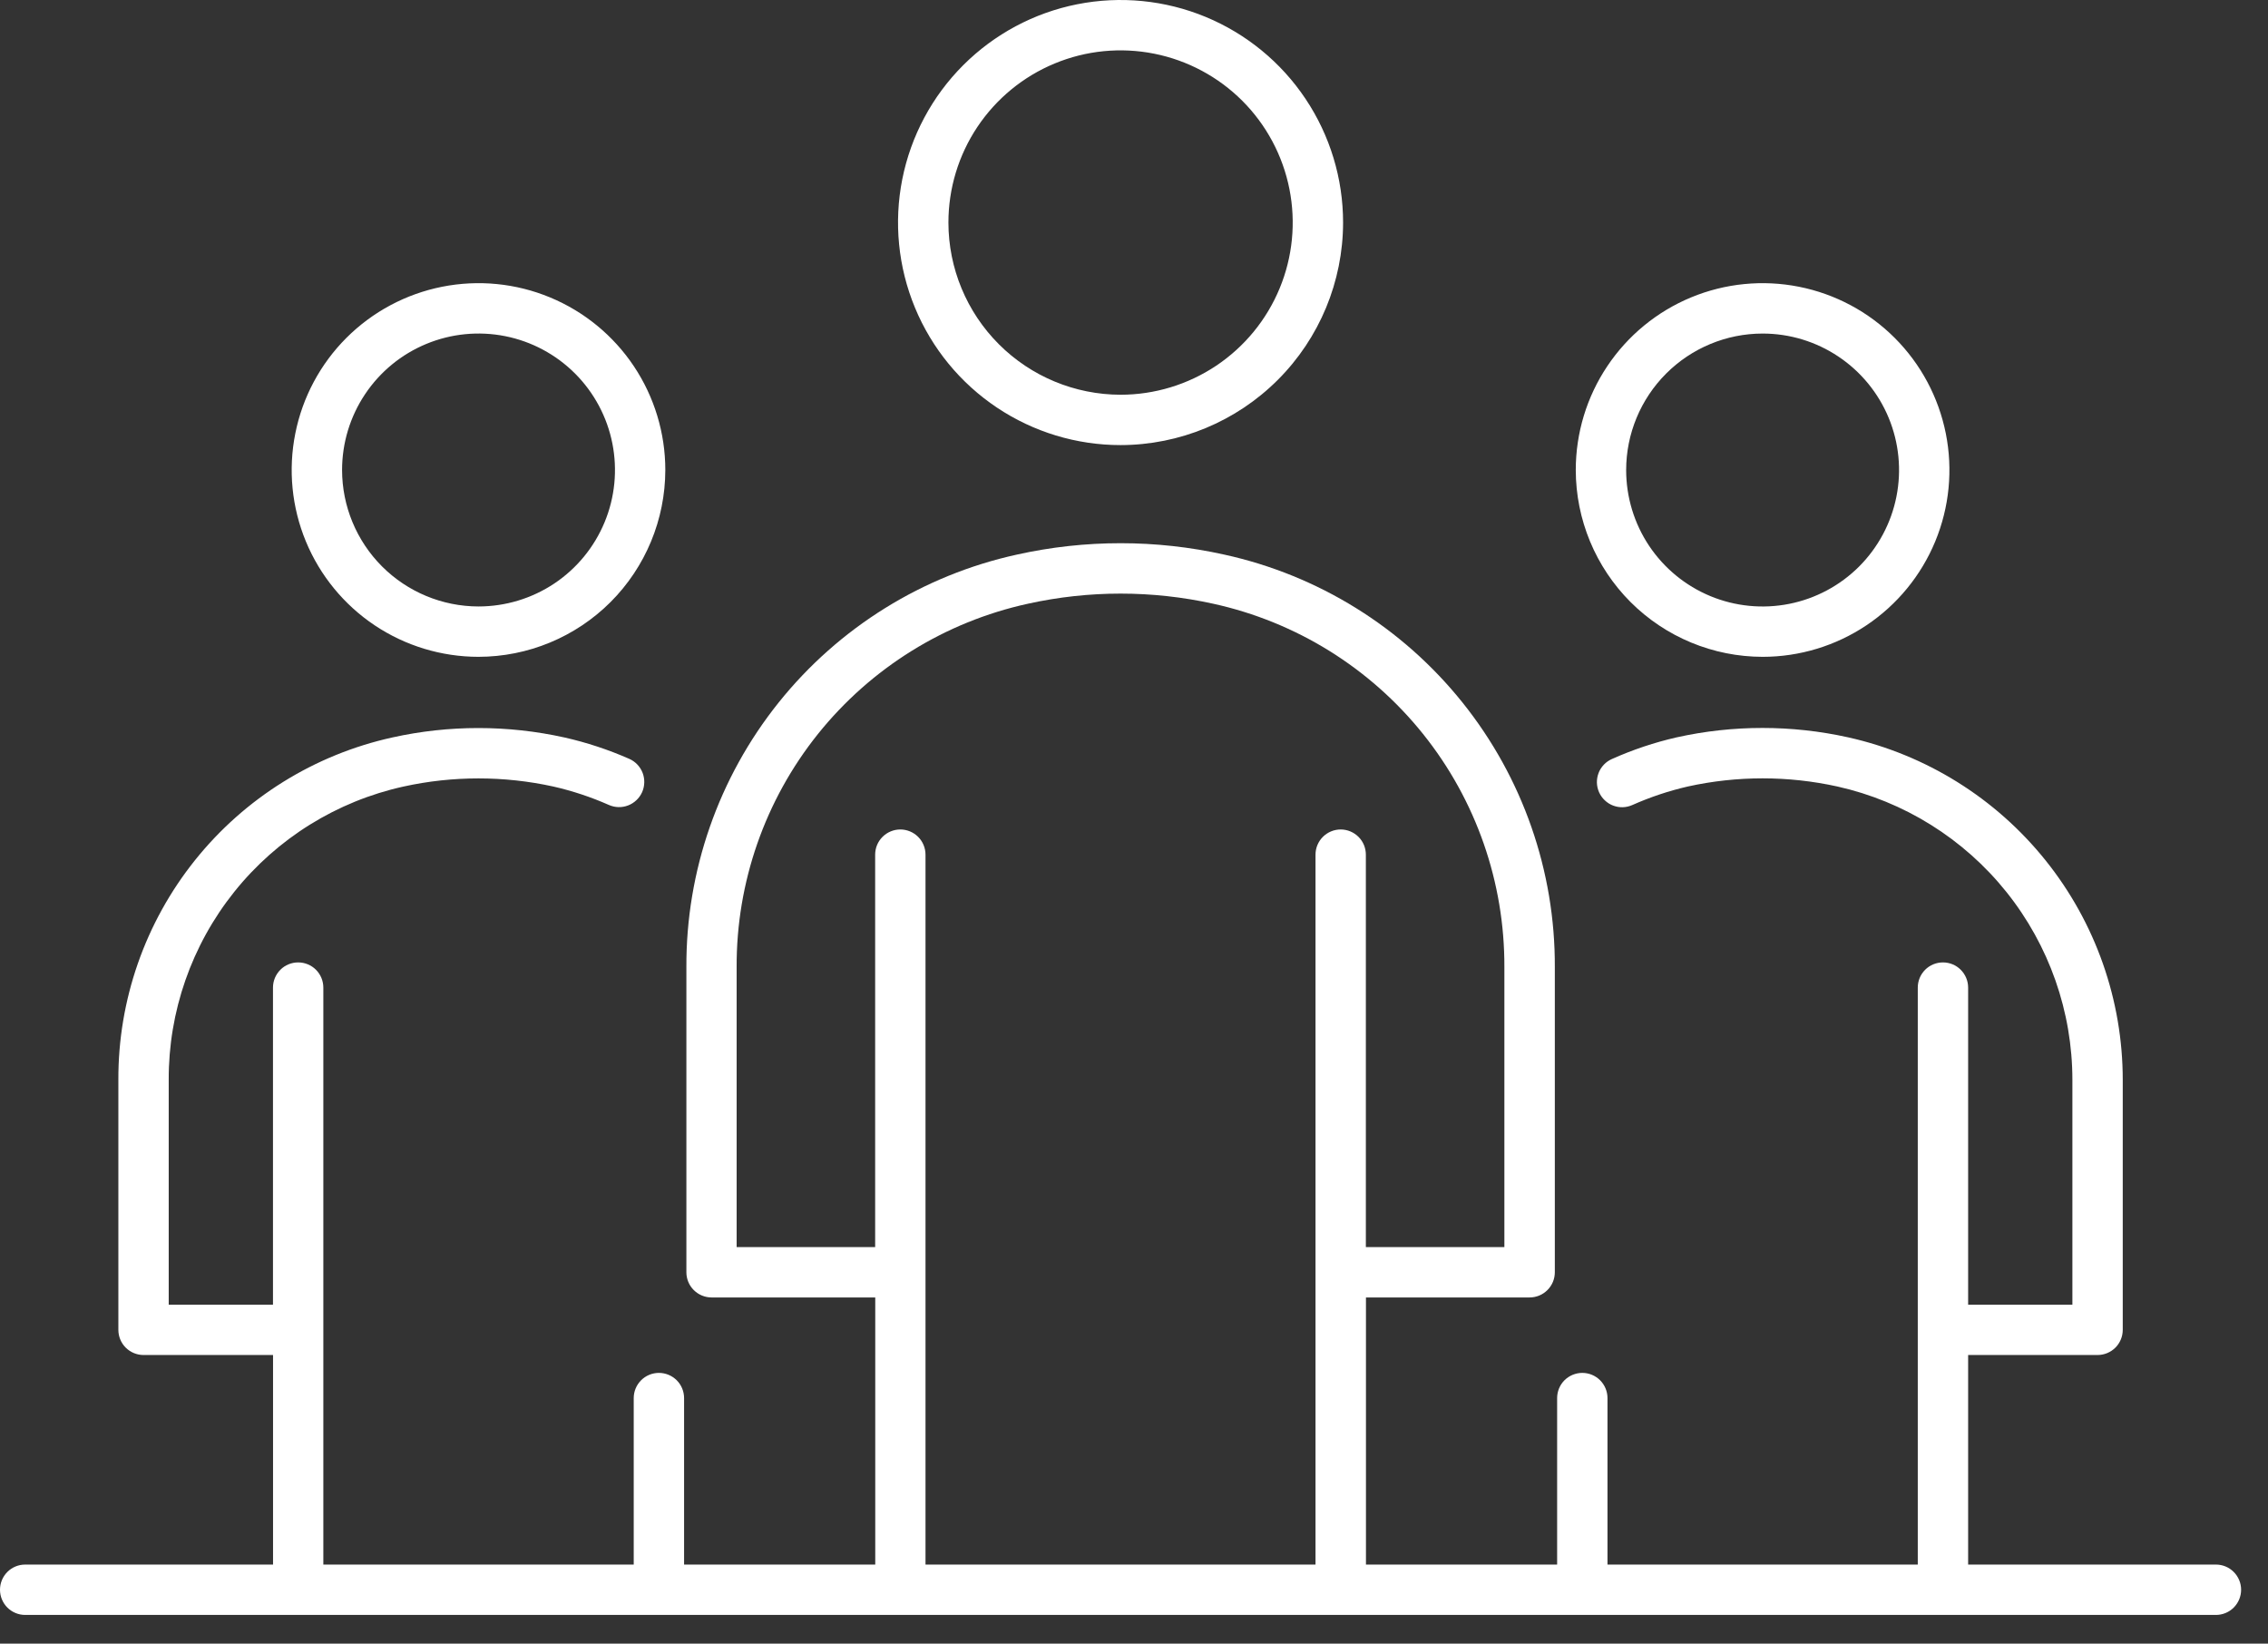 <svg width="69" height="50" viewBox="0 0 69 50" fill="none" xmlns="http://www.w3.org/2000/svg">
<rect x="0" y="0" width="69" height="50" fill="#333333" stroke="none"/>
<path d="M40.861 6.77C40.861 5.431 40.464 4.122 39.72 3.009C38.976 1.895 37.919 1.028 36.682 0.515C35.445 0.003 34.084 -0.131 32.77 0.13C31.457 0.391 30.251 1.036 29.304 1.983C28.357 2.93 27.713 4.136 27.451 5.449C27.19 6.762 27.324 8.124 27.837 9.361C28.349 10.598 29.217 11.655 30.33 12.399C31.443 13.143 32.752 13.54 34.091 13.54C35.886 13.538 37.607 12.824 38.876 11.555C40.145 10.286 40.859 8.565 40.861 6.77ZM28.854 6.77C28.854 5.734 29.161 4.721 29.736 3.86C30.312 2.999 31.13 2.327 32.087 1.931C33.044 1.534 34.097 1.431 35.113 1.633C36.129 1.835 37.062 2.334 37.795 3.066C38.527 3.799 39.026 4.732 39.228 5.748C39.43 6.764 39.327 7.817 38.93 8.774C38.534 9.731 37.862 10.549 37.001 11.125C36.14 11.7 35.127 12.008 34.091 12.008C32.703 12.006 31.371 11.454 30.389 10.472C29.407 9.49 28.855 8.159 28.854 6.77Z" fill="white"/>
<path d="M53.626 19.981C54.75 19.981 55.849 19.647 56.783 19.022C57.718 18.397 58.446 17.509 58.876 16.471C59.306 15.432 59.418 14.29 59.198 13.187C58.978 12.085 58.437 11.072 57.642 10.278C56.847 9.483 55.834 8.942 54.731 8.723C53.629 8.504 52.486 8.617 51.448 9.047C50.41 9.477 49.522 10.206 48.898 11.141C48.273 12.075 47.94 13.174 47.94 14.298C47.942 15.806 48.542 17.25 49.608 18.316C50.674 19.381 52.119 19.98 53.626 19.981ZM53.626 10.147C54.447 10.147 55.25 10.391 55.932 10.848C56.614 11.304 57.146 11.953 57.46 12.711C57.774 13.47 57.856 14.305 57.695 15.11C57.535 15.915 57.139 16.654 56.559 17.235C55.978 17.815 55.238 18.21 54.433 18.37C53.628 18.53 52.793 18.448 52.035 18.134C51.276 17.819 50.628 17.287 50.172 16.605C49.716 15.922 49.473 15.119 49.473 14.298C49.474 13.197 49.912 12.142 50.691 11.363C51.469 10.585 52.525 10.147 53.626 10.147Z" fill="white"/>
<path d="M20.241 14.298C20.241 13.174 19.908 12.075 19.284 11.14C18.66 10.206 17.772 9.477 16.734 9.047C15.695 8.616 14.553 8.504 13.45 8.723C12.348 8.942 11.335 9.483 10.54 10.277C9.745 11.072 9.203 12.085 8.984 13.187C8.764 14.289 8.876 15.432 9.306 16.471C9.736 17.509 10.464 18.397 11.398 19.022C12.333 19.647 13.431 19.98 14.555 19.981C16.062 19.98 17.508 19.381 18.574 18.316C19.64 17.25 20.239 15.805 20.241 14.298ZM10.407 14.298C10.407 13.477 10.65 12.674 11.107 11.991C11.563 11.308 12.211 10.776 12.97 10.462C13.729 10.148 14.563 10.066 15.369 10.226C16.174 10.386 16.914 10.782 17.495 11.363C18.075 11.944 18.471 12.684 18.63 13.489C18.79 14.295 18.708 15.13 18.393 15.888C18.078 16.647 17.546 17.295 16.863 17.751C16.18 18.206 15.377 18.449 14.555 18.449C13.455 18.447 12.401 18.009 11.623 17.231C10.846 16.453 10.408 15.398 10.407 14.298Z" fill="white"/>
<path d="M67.416 47.595H59.877V41.22H63.815C64.018 41.22 64.213 41.139 64.357 40.996C64.501 40.852 64.581 40.657 64.581 40.454V32.854C64.581 30.427 63.754 28.071 62.236 26.177C60.718 24.282 58.6 22.961 56.231 22.431C54.511 22.049 52.728 22.049 51.008 22.431C50.331 22.586 49.671 22.807 49.037 23.091C48.945 23.132 48.862 23.19 48.793 23.263C48.724 23.337 48.669 23.422 48.634 23.516C48.598 23.61 48.581 23.71 48.583 23.811C48.586 23.912 48.609 24.011 48.65 24.103C48.691 24.194 48.749 24.277 48.823 24.346C48.896 24.416 48.982 24.47 49.076 24.506C49.17 24.541 49.27 24.559 49.37 24.556C49.471 24.553 49.57 24.53 49.662 24.489C50.204 24.248 50.769 24.059 51.347 23.926C52.847 23.595 54.401 23.595 55.901 23.926C57.929 24.38 59.743 25.512 61.042 27.135C62.341 28.758 63.049 30.775 63.049 32.854V39.688H59.877V38.309V38.302V30.043C59.877 29.84 59.796 29.645 59.652 29.501C59.509 29.357 59.314 29.277 59.111 29.277C58.907 29.277 58.713 29.357 58.569 29.501C58.425 29.645 58.345 29.84 58.345 30.043V40.454V40.462V47.595H48.905V42.53C48.905 42.327 48.824 42.132 48.68 41.988C48.537 41.845 48.342 41.764 48.139 41.764C47.936 41.764 47.741 41.845 47.597 41.988C47.453 42.132 47.373 42.327 47.373 42.53V47.595H41.557V39.469H46.537C46.74 39.469 46.935 39.388 47.078 39.244C47.222 39.101 47.303 38.906 47.303 38.703V29.425C47.316 26.497 46.324 23.654 44.493 21.37C42.663 19.085 40.105 17.497 37.245 16.871C35.168 16.409 33.014 16.409 30.937 16.871C28.078 17.498 25.52 19.086 23.69 21.37C21.86 23.655 20.869 26.498 20.882 29.425V38.703C20.882 38.906 20.963 39.101 21.106 39.244C21.25 39.388 21.445 39.469 21.648 39.469H26.628V47.595H20.812V42.53C20.812 42.327 20.732 42.132 20.588 41.988C20.444 41.845 20.249 41.764 20.046 41.764C19.843 41.764 19.648 41.845 19.505 41.988C19.361 42.132 19.28 42.327 19.28 42.53V47.595H9.837V38.313C9.838 38.308 9.838 38.304 9.837 38.3V30.043C9.837 29.84 9.757 29.645 9.613 29.501C9.469 29.357 9.274 29.277 9.071 29.277C8.868 29.277 8.673 29.357 8.53 29.501C8.386 29.645 8.305 29.84 8.305 30.043V39.688H5.133V32.854C5.124 30.774 5.828 28.754 7.128 27.129C8.428 25.505 10.244 24.375 12.276 23.927C13.778 23.597 15.334 23.597 16.836 23.927C17.415 24.059 17.979 24.246 18.522 24.486C18.707 24.569 18.918 24.575 19.108 24.502C19.298 24.429 19.451 24.284 19.535 24.099C19.617 23.913 19.623 23.702 19.551 23.512C19.478 23.322 19.333 23.169 19.148 23.086C18.51 22.805 17.847 22.586 17.167 22.433C15.445 22.052 13.661 22.052 11.94 22.433C9.568 22.955 7.447 24.275 5.93 26.171C4.413 28.067 3.591 30.426 3.601 32.854V40.454C3.601 40.657 3.681 40.852 3.825 40.996C3.969 41.139 4.164 41.22 4.367 41.22H8.307V47.595H0.766C0.563 47.595 0.368 47.675 0.224 47.819C0.081 47.963 0 48.158 0 48.361C0 48.564 0.081 48.759 0.224 48.903C0.368 49.046 0.563 49.127 0.766 49.127H67.416C67.619 49.127 67.814 49.046 67.957 48.903C68.101 48.759 68.182 48.564 68.182 48.361C68.182 48.158 68.101 47.963 67.957 47.819C67.814 47.675 67.619 47.595 67.416 47.595ZM28.157 38.703V25.999C28.157 25.796 28.076 25.601 27.933 25.458C27.789 25.314 27.594 25.233 27.391 25.233C27.188 25.233 26.993 25.314 26.849 25.458C26.705 25.601 26.625 25.796 26.625 25.999V37.937H22.411V29.425C22.399 26.846 23.273 24.341 24.885 22.328C26.498 20.316 28.752 18.917 31.271 18.366C33.129 17.955 35.053 17.955 36.911 18.366C39.43 18.918 41.683 20.317 43.295 22.329C44.907 24.342 45.779 26.846 45.768 29.425V37.937H41.554V25.999C41.554 25.796 41.474 25.601 41.33 25.458C41.186 25.314 40.991 25.233 40.788 25.233C40.585 25.233 40.39 25.314 40.246 25.458C40.103 25.601 40.022 25.796 40.022 25.999V47.595H28.157V38.703Z" fill="white"/>
</svg>
